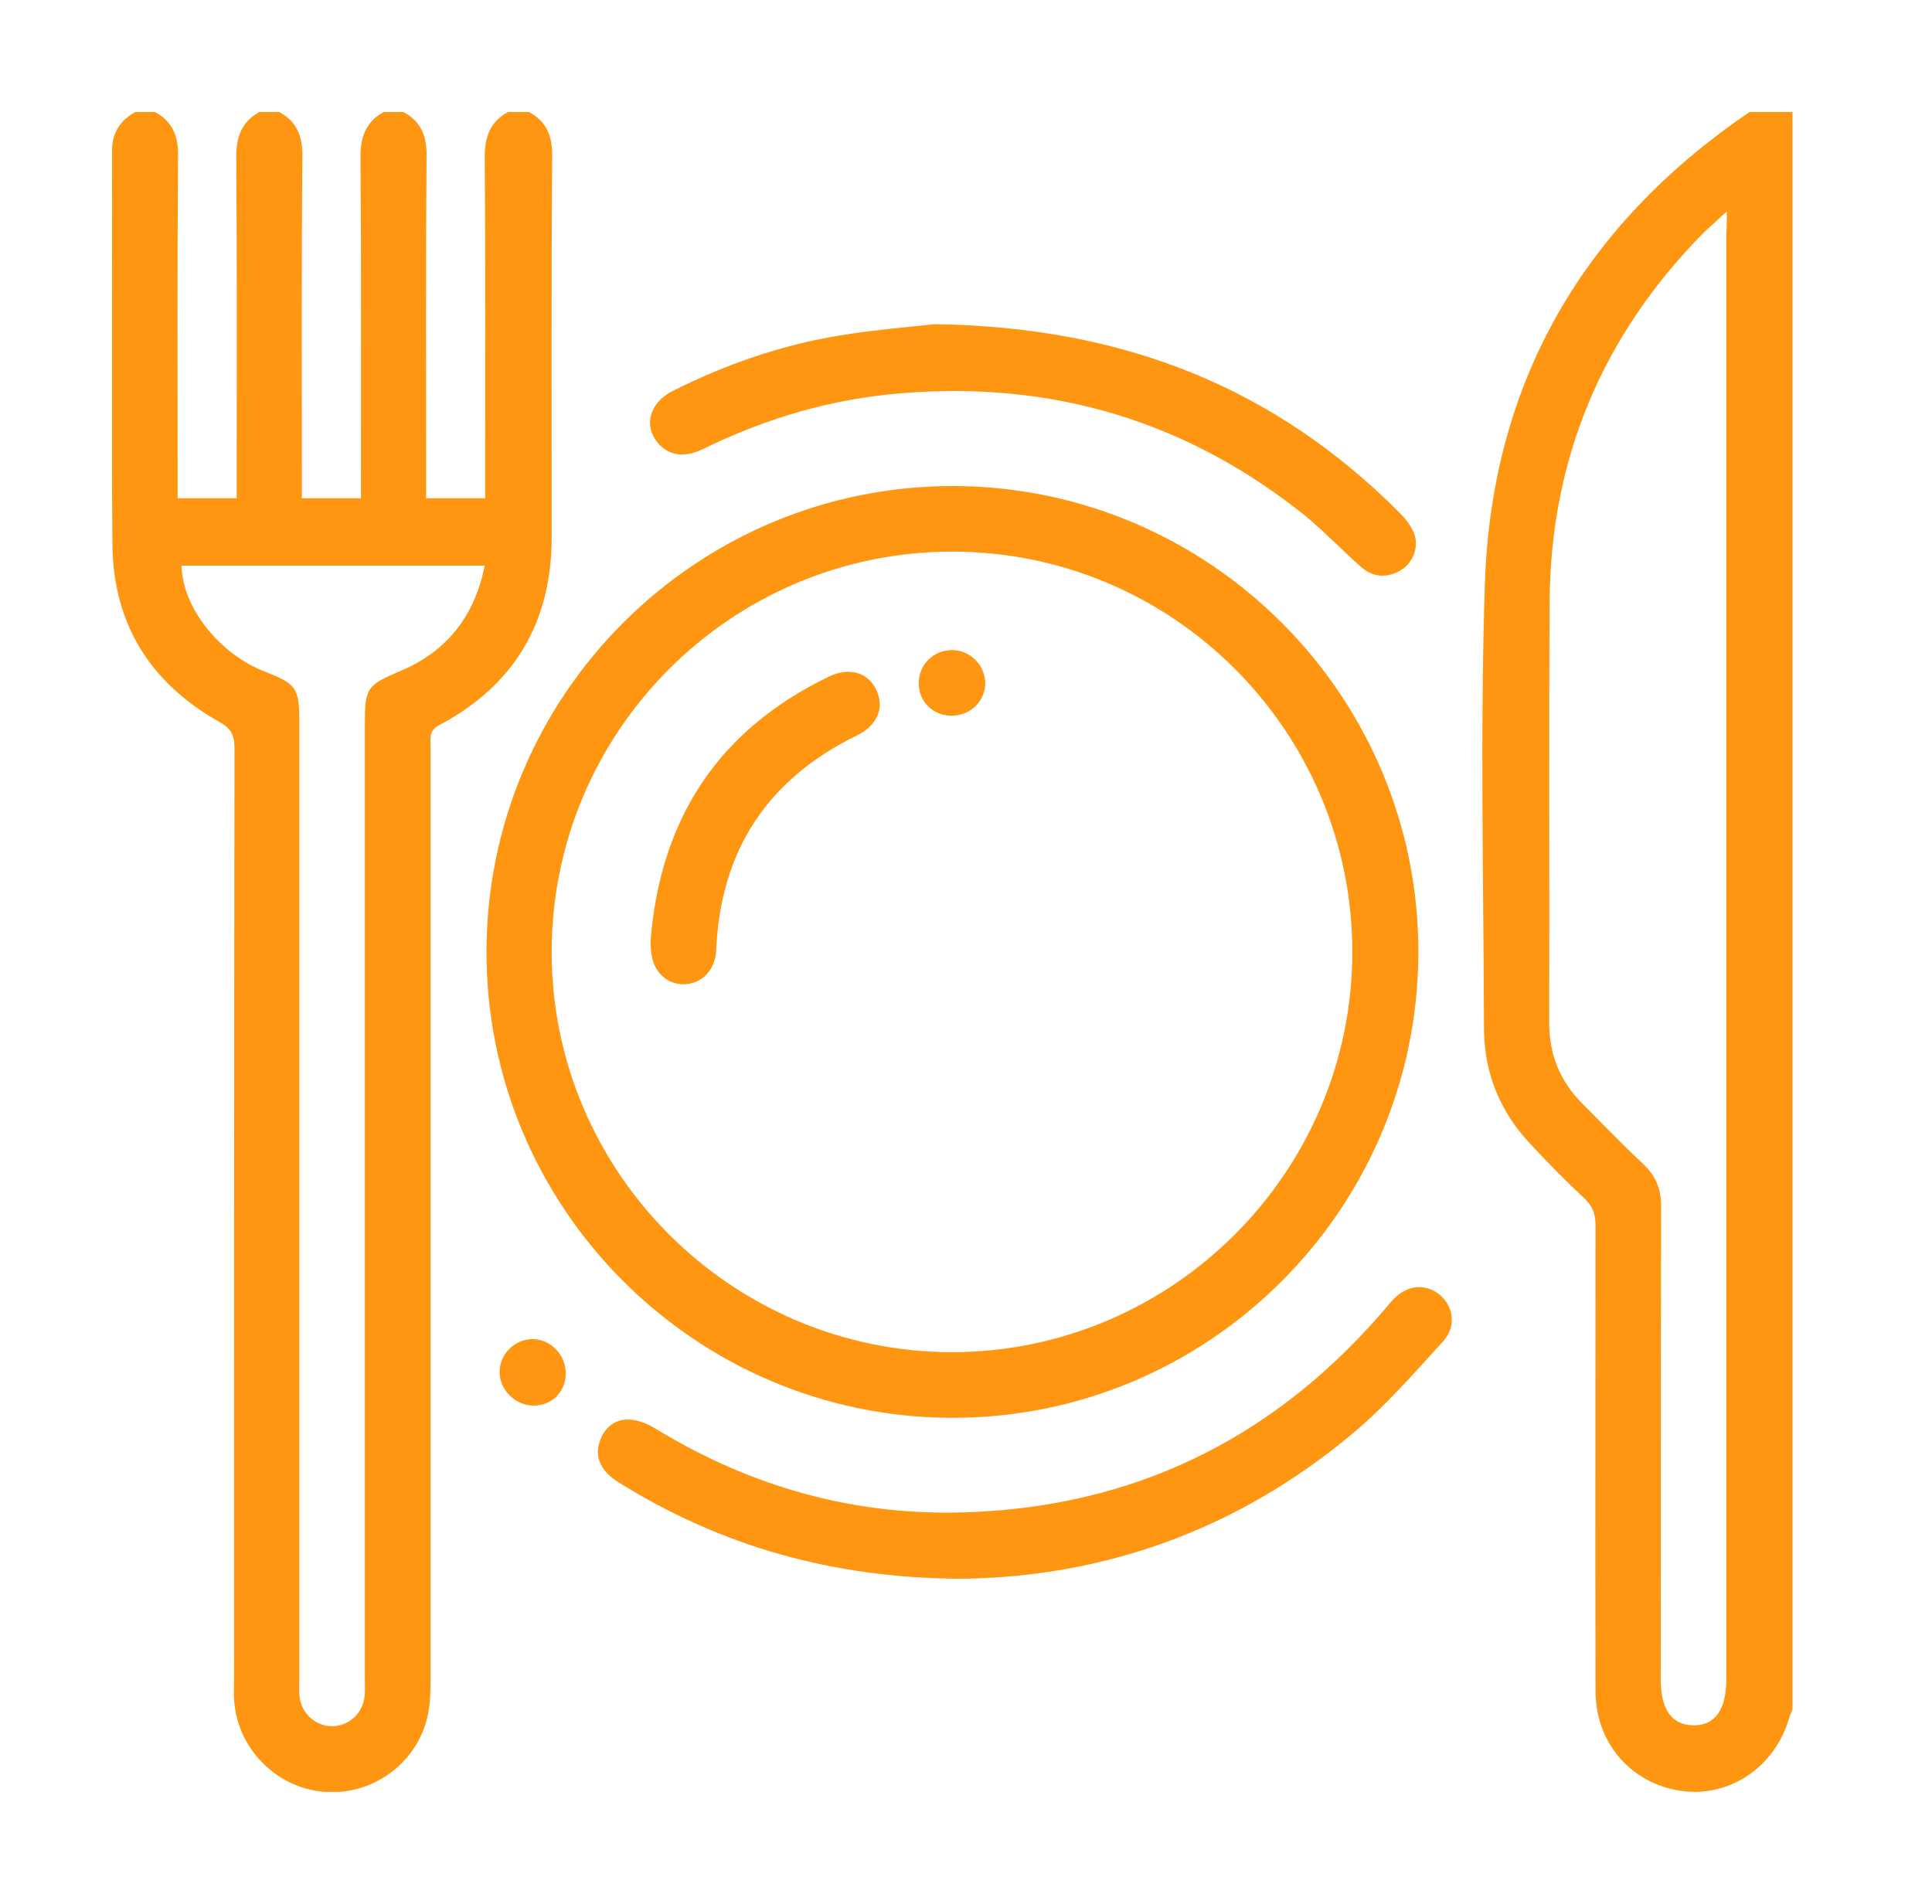 <svg width="69" height="68" viewBox="0 0 69 68" fill="none" xmlns="http://www.w3.org/2000/svg">
<g clip-path="url(#clip0_46_71)" filter="url(#filter0_d_46_71)">
<path d="M18.891 0C19.531 0.344 19.734 0.875 19.719 1.594C19.688 6.125 19.703 10.656 19.703 15.188C19.703 18.219 18.375 20.469 15.703 21.891C15.312 22.094 15.375 22.359 15.375 22.656C15.375 33.797 15.375 44.953 15.375 56.094C15.375 56.5 15.359 56.922 15.266 57.312C14.891 58.984 13.297 60.141 11.578 60C9.844 59.859 8.453 58.422 8.359 56.688C8.344 56.453 8.359 56.219 8.359 55.984C8.359 44.891 8.359 33.812 8.375 22.719C8.375 22.25 8.25 22.016 7.828 21.781C5.359 20.391 4.047 18.281 4.016 15.469C3.969 10.781 4.016 6.094 4 1.406C4 0.75 4.281 0.312 4.828 0C5.062 0 5.297 0 5.531 0C6.172 0.344 6.375 0.875 6.359 1.594C6.328 5.453 6.344 9.328 6.344 13.188C6.344 13.391 6.344 13.594 6.344 13.797C7.094 13.797 7.75 13.797 8.453 13.797C8.453 13.562 8.453 13.344 8.453 13.141C8.453 9.297 8.469 5.453 8.437 1.594C8.437 0.875 8.641 0.344 9.266 0C9.5 0 9.734 0 9.969 0C10.609 0.344 10.812 0.875 10.797 1.594C10.766 5.453 10.781 9.328 10.781 13.188C10.781 13.391 10.781 13.594 10.781 13.797C11.531 13.797 12.188 13.797 12.891 13.797C12.891 13.562 12.891 13.344 12.891 13.141C12.891 9.297 12.906 5.453 12.875 1.594C12.875 0.875 13.078 0.344 13.703 0C13.938 0 14.172 0 14.406 0C15.047 0.344 15.25 0.875 15.234 1.594C15.203 5.453 15.219 9.328 15.219 13.188C15.219 13.391 15.219 13.594 15.219 13.797C15.969 13.797 16.625 13.797 17.328 13.797C17.328 13.562 17.328 13.344 17.328 13.141C17.328 9.297 17.344 5.453 17.312 1.594C17.312 0.875 17.516 0.344 18.141 0C18.422 0 18.656 0 18.891 0ZM17.312 16.203C13.656 16.203 10.078 16.203 6.484 16.203C6.516 17.703 7.828 19.359 9.484 20C10.578 20.422 10.688 20.578 10.688 21.766C10.688 33.172 10.688 44.578 10.688 55.984C10.688 56.203 10.672 56.422 10.703 56.625C10.781 57.219 11.281 57.656 11.859 57.656C12.438 57.656 12.938 57.219 13.016 56.625C13.047 56.406 13.031 56.203 13.031 55.984C13.031 44.625 13.031 33.25 13.031 21.891C13.031 20.547 13.094 20.484 14.328 19.953C15.984 19.25 16.953 17.984 17.312 16.203Z" fill="#FE9611"/>
<path d="M64.016 57.062C63.969 57.172 63.922 57.281 63.891 57.391C63.375 59.125 61.766 60.203 60.062 59.969C58.266 59.719 56.984 58.266 56.984 56.406C56.969 50.859 56.984 45.312 56.984 39.781C56.984 39.375 56.891 39.094 56.594 38.812C55.922 38.188 55.281 37.531 54.656 36.859C53.578 35.719 53.016 34.344 53 32.781C52.984 27.469 52.859 22.156 53.031 16.859C53.266 9.672 56.531 4.047 62.484 0C63 0 63.5 0 64.016 0C64.016 19.031 64.016 38.047 64.016 57.062ZM61.672 3.547C61.297 3.906 61.031 4.125 60.781 4.375C57.219 8.016 55.375 12.391 55.344 17.484C55.312 22.5 55.344 27.516 55.328 32.531C55.328 33.672 55.719 34.625 56.516 35.422C57.234 36.141 57.938 36.875 58.672 37.562C59.141 38 59.328 38.469 59.328 39.109C59.312 44.734 59.312 50.359 59.312 55.984C59.312 57.062 59.703 57.609 60.469 57.625C61.25 57.641 61.656 57.062 61.656 55.969C61.656 38.75 61.656 21.531 61.656 4.312C61.672 4.125 61.672 3.906 61.672 3.547Z" fill="#FE9611"/>
<path d="M17.375 29.953C17.406 20.766 24.906 13.328 34.094 13.36C43.25 13.406 50.688 20.891 50.656 30.047C50.625 39.234 43.125 46.688 33.938 46.641C24.781 46.594 17.344 39.109 17.375 29.953ZM33.984 15.703C26.094 15.719 19.688 22.141 19.703 30.031C19.719 37.891 26.141 44.281 33.984 44.297C41.859 44.297 48.297 37.875 48.297 30C48.297 22.11 41.875 15.688 33.984 15.703Z" fill="#FE9611"/>
<path d="M34.281 52.39C29.703 52.359 25.734 51.218 22.078 48.937C21.5 48.578 21.25 48.093 21.391 47.578C21.531 47.062 21.891 46.703 22.422 46.703C22.75 46.703 23.109 46.843 23.391 47.015C26.812 49.109 30.516 50.156 34.531 50.015C40.438 49.812 45.344 47.453 49.25 42.999C49.422 42.812 49.578 42.609 49.75 42.421C50.25 41.89 50.906 41.828 51.422 42.249C51.922 42.671 52.016 43.39 51.531 43.921C50.5 45.046 49.5 46.203 48.344 47.171C44.203 50.656 39.391 52.343 34.281 52.39Z" fill="#FE9611"/>
<path d="M33.359 7.578C40.188 7.672 45.547 9.875 49.969 14.297C50.188 14.516 50.391 14.766 50.5 15.047C50.688 15.531 50.469 16.109 50.016 16.375C49.531 16.656 49.031 16.625 48.609 16.25C47.953 15.672 47.344 15.031 46.672 14.469C42.438 11.047 37.594 9.594 32.172 10.047C29.688 10.25 27.359 10.938 25.125 12.031C24.453 12.359 23.906 12.281 23.516 11.844C22.969 11.219 23.188 10.391 24.016 9.969C25.906 9.016 27.891 8.328 29.984 7.984C31.297 7.766 32.609 7.672 33.359 7.578Z" fill="#FE9611"/>
<path d="M19.031 46.203C18.375 46.188 17.812 45.609 17.844 44.953C17.875 44.328 18.406 43.828 19.031 43.828C19.688 43.844 20.234 44.422 20.203 45.094C20.188 45.734 19.688 46.219 19.031 46.203Z" fill="#FE9611"/>
<path d="M23.234 29.61C23.578 25.266 25.641 22.078 29.594 20.172C30.328 19.813 31 20.016 31.297 20.641C31.594 21.266 31.344 21.907 30.609 22.266C27.406 23.828 25.734 26.375 25.578 29.938C25.547 30.657 25.062 31.141 24.422 31.157C23.75 31.157 23.266 30.625 23.25 29.891C23.234 29.813 23.234 29.719 23.234 29.61Z" fill="#FE9611"/>
<path d="M33.984 21.563C33.312 21.563 32.797 21.047 32.812 20.375C32.828 19.735 33.328 19.235 33.969 19.219C34.625 19.203 35.172 19.735 35.188 20.391C35.188 21.047 34.656 21.563 33.984 21.563Z" fill="#FE9611"/>
</g>
<defs>
<filter id="filter0_d_46_71" x="0" y="0" width="68.016" height="68" filterUnits="userSpaceOnUse" color-interpolation-filters="sRGB">
<feFlood flood-opacity="0" result="BackgroundImageFix"/>
<feColorMatrix in="SourceAlpha" type="matrix" values="0 0 0 0 0 0 0 0 0 0 0 0 0 0 0 0 0 0 127 0" result="hardAlpha"/>
<feOffset dy="4"/>
<feGaussianBlur stdDeviation="2"/>
<feComposite in2="hardAlpha" operator="out"/>
<feColorMatrix type="matrix" values="0 0 0 0 0 0 0 0 0 0 0 0 0 0 0 0 0 0 0.25 0"/>
<feBlend mode="normal" in2="BackgroundImageFix" result="effect1_dropShadow_46_71"/>
<feBlend mode="normal" in="SourceGraphic" in2="effect1_dropShadow_46_71" result="shape"/>
</filter>
<clipPath id="clip0_46_71">
<rect width="60.016" height="60" fill="white" transform="translate(4)"/>
</clipPath>
</defs>
</svg>

